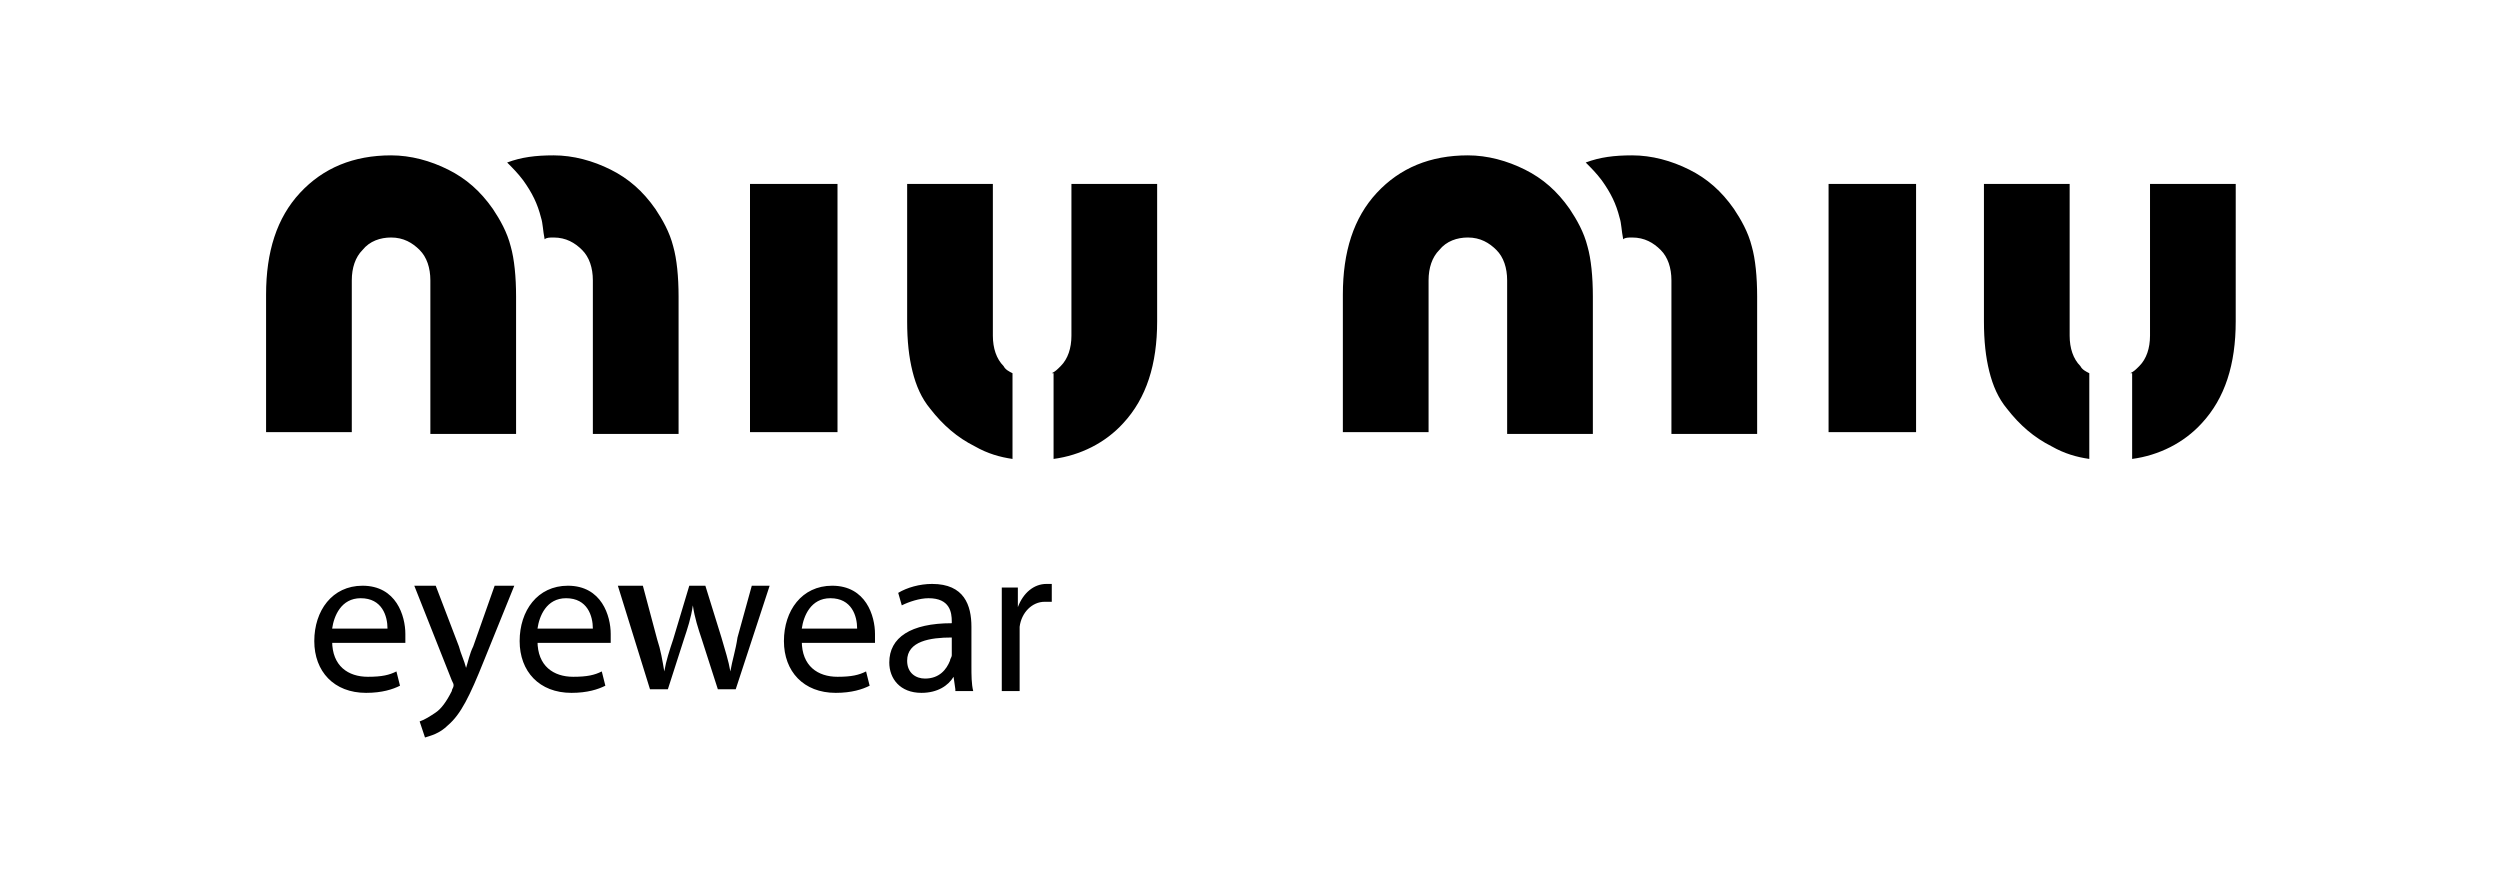 <svg xmlns="http://www.w3.org/2000/svg" viewBox="0 0 140 50"><switch><g><path fill-rule="evenodd" d="M42 24.2V10.3h4.9v13.9H42m60.4 0V10.3h4.9v13.9h-4.9m-8.8 0v-8.5c0-.7-.2-1.3-.6-1.7-.4-.4-.9-.7-1.6-.7-.2 0-.4 0-.5.1-.1-.5-.1-.9-.2-1.2-.2-.8-.5-1.4-1-2.1-.3-.4-.6-.7-.9-1 .8-.3 1.6-.4 2.6-.4 1.1 0 2.2.3 3.2.8s1.8 1.2 2.5 2.2c.4.6.8 1.3 1 2.1.2.7.3 1.7.3 2.8v7.7h-4.8m-9.2-.1v-8.5c0-.7-.2-1.3-.6-1.7-.4-.4-.9-.7-1.6-.7-.6 0-1.2.2-1.6.7-.4.4-.6 1-.6 1.7v8.5h-4.8v-7.7c0-2.4.6-4.3 1.9-5.7 1.3-1.4 3-2.1 5.1-2.1 1.1 0 2.2.3 3.2.8s1.8 1.2 2.5 2.2c.4.6.8 1.3 1 2.1.2.7.3 1.7.3 2.8v7.7h-4.8m-51.2-.1v-8.5c0-.7-.2-1.3-.6-1.7-.4-.4-.9-.7-1.6-.7-.2 0-.4 0-.5.1-.1-.5-.1-.9-.2-1.2-.2-.8-.5-1.4-1-2.1-.3-.4-.6-.7-.9-1 .8-.3 1.6-.4 2.6-.4 1.1 0 2.2.3 3.2.8s1.8 1.2 2.5 2.2c.4.6.8 1.3 1 2.1.2.7.3 1.7.3 2.8v7.7h-4.8m-9.1-.1v-8.5c0-.7-.2-1.3-.6-1.7-.4-.4-.9-.7-1.6-.7-.6 0-1.2.2-1.6.7-.4.4-.6 1-.6 1.7v8.5h-4.8v-7.7c0-2.4.6-4.3 1.9-5.7 1.3-1.4 3-2.1 5.1-2.1 1.1 0 2.2.3 3.2.8s1.8 1.2 2.5 2.2c.4.6.8 1.3 1 2.1.2.7.3 1.7.3 2.8v7.7h-4.8m31.5-14v8.5c0 .7.2 1.3.6 1.7.1.2.3.3.5.4v4.8c-.7-.1-1.4-.3-2.1-.7-1-.5-1.8-1.2-2.5-2.1-.5-.6-.8-1.3-1-2.1-.2-.8-.3-1.7-.3-2.8v-7.7h4.8m60.3 0v8.5c0 .7.2 1.3.6 1.7.1.2.3.3.5.4v4.8c-.7-.1-1.4-.3-2.1-.7-1-.5-1.8-1.2-2.5-2.1-.5-.6-.8-1.3-1-2.1-.2-.8-.3-1.7-.3-2.8v-7.7h4.8m3.4 10.6c.2-.1.3-.2.5-.4.4-.4.6-1 .6-1.7v-8.5h4.8V18c0 2.4-.6 4.3-1.9 5.7-1 1.1-2.4 1.8-3.9 2v-4.8m-60.5 0c.2-.1.3-.2.5-.4.4-.4.6-1 .6-1.7v-8.5h4.8V18c0 2.4-.6 4.3-1.9 5.7-1 1.1-2.4 1.8-3.9 2v-4.8" clip-rule="evenodd"/><path d="M18.6 35.9c0 1.4.9 2 2 2 .8 0 1.2-.1 1.6-.3l.2.8c-.4.2-1 .4-1.9.4-1.8 0-2.9-1.2-2.9-2.9s1-3.1 2.7-3.1c1.9 0 2.4 1.7 2.4 2.7v.5h-4.1zm3.1-.7c0-.7-.3-1.7-1.5-1.7-1.1 0-1.5 1-1.6 1.7h3.1zM24.4 32.8l1.3 3.4c.1.4.3.8.4 1.2.1-.3.2-.8.4-1.2l1.2-3.4h1.1L27.1 37c-.8 2-1.3 3-2 3.6-.5.5-1 .6-1.3.7l-.3-.9c.3-.1.6-.3.9-.5.3-.2.6-.6.9-1.2 0-.1.1-.2.1-.3 0-.1 0-.1-.1-.3l-2.1-5.3h1.2zM30.1 35.9c0 1.4.9 2 2 2 .8 0 1.2-.1 1.6-.3l.2.8c-.4.2-1 .4-1.9.4-1.8 0-2.9-1.2-2.9-2.9s1-3.1 2.7-3.1c1.9 0 2.4 1.7 2.4 2.7v.5h-4.1zm3.1-.7c0-.7-.3-1.7-1.5-1.7-1.1 0-1.5 1-1.6 1.7h3.1zM36 32.8l.8 3c.2.6.3 1.2.4 1.8.1-.6.3-1.2.5-1.8l.9-3h.9l.9 2.9c.2.7.4 1.3.5 1.9.1-.6.3-1.2.4-1.9l.8-2.9h1l-1.9 5.8h-1l-.9-2.8c-.2-.6-.4-1.2-.5-1.9-.1.7-.3 1.3-.5 1.9l-.9 2.8h-1l-1.8-5.8H36zM44.9 35.9c0 1.4.9 2 2 2 .8 0 1.2-.1 1.6-.3l.2.8c-.4.2-1 .4-1.9.4-1.8 0-2.9-1.2-2.9-2.9s1-3.1 2.7-3.1c1.9 0 2.4 1.7 2.4 2.7v.5h-4.1zm3.1-.7c0-.7-.3-1.7-1.5-1.7-1.1 0-1.5 1-1.6 1.7H48zM53.5 38.6l-.1-.7c-.3.5-.9.9-1.8.9-1.2 0-1.8-.8-1.8-1.7 0-1.4 1.2-2.2 3.5-2.2v-.1c0-.5-.1-1.3-1.3-1.3-.5 0-1.1.2-1.5.4l-.2-.7c.5-.3 1.2-.5 1.9-.5 1.8 0 2.2 1.2 2.2 2.4v2.2c0 .5 0 1 .1 1.4h-1zm-.2-2.9c-1.2 0-2.5.2-2.5 1.3 0 .7.5 1 1 1 .8 0 1.2-.5 1.4-1 0-.1.1-.2.1-.3v-1zM56.1 34.7v-1.8h.9V34c.3-.8.9-1.3 1.6-1.3h.3v1h-.4c-.7 0-1.3.6-1.4 1.4v3.6h-1v-4z"/></g></switch></svg>